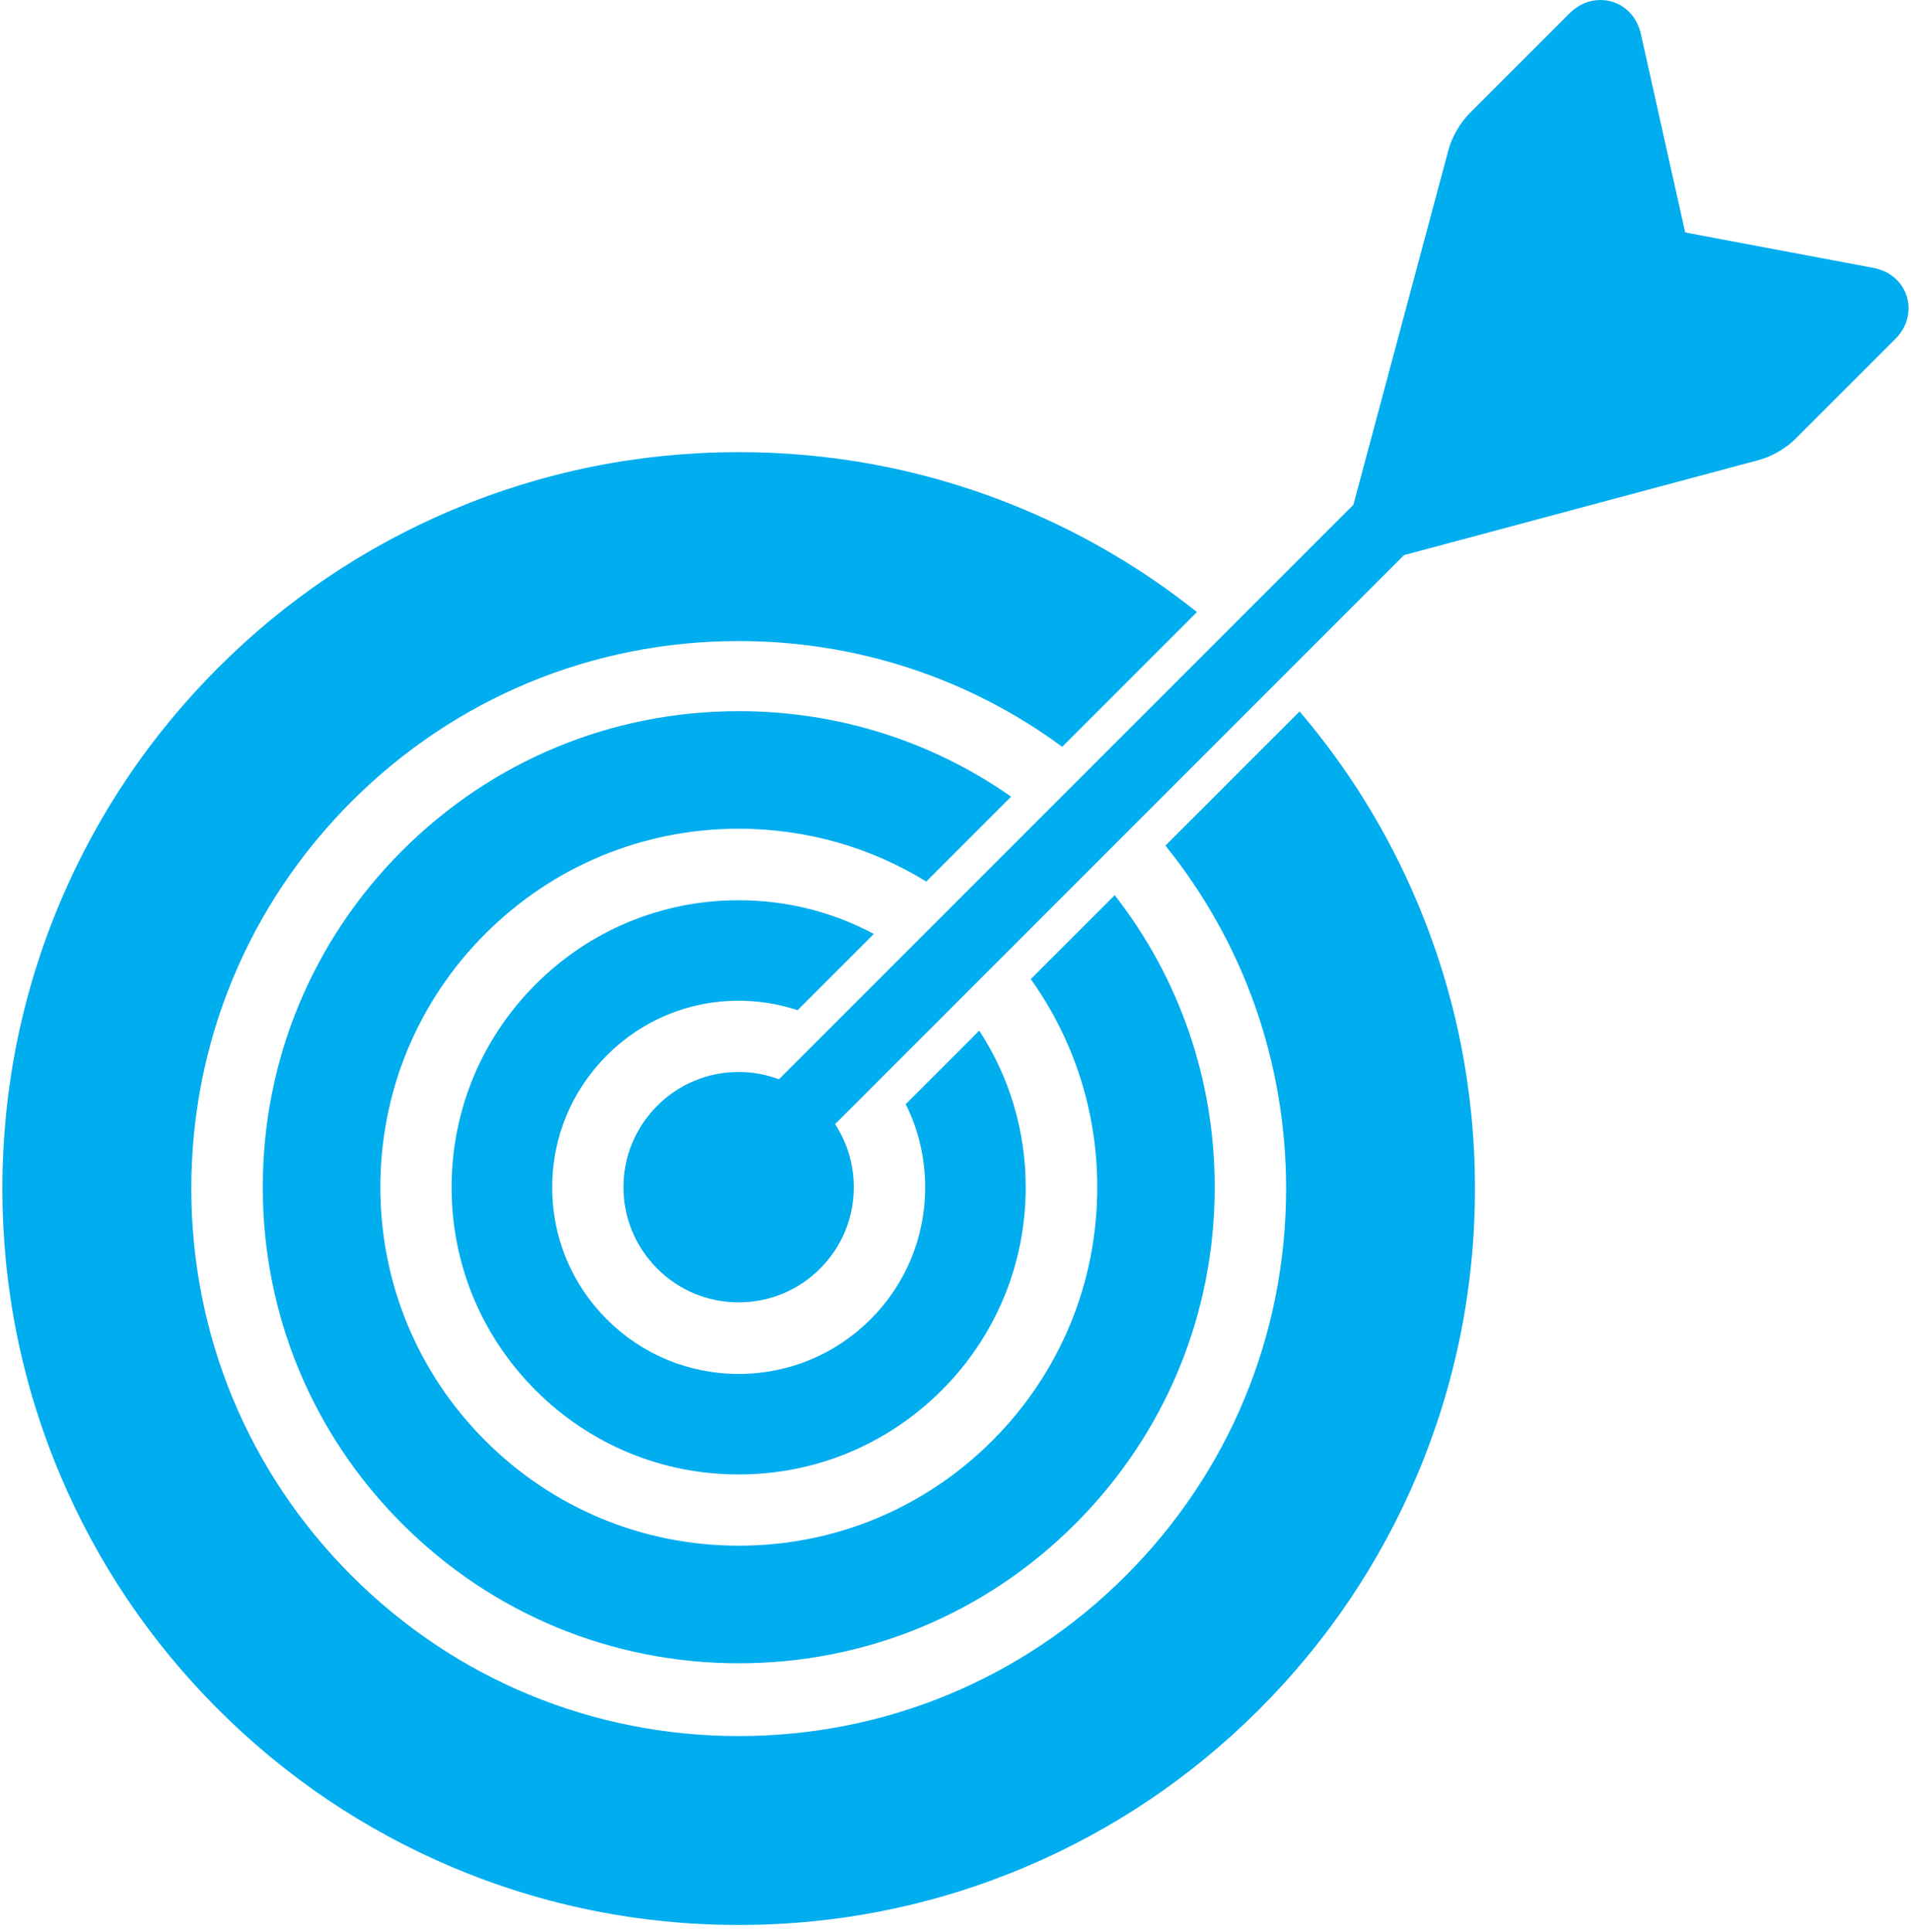 <svg width="93" height="94" viewBox="0 0 93 94" fill="none" xmlns="http://www.w3.org/2000/svg">
<path d="M92.793 14.426C92.572 13.702 91.965 13.185 91.174 13.035L82.011 11.311L79.852 1.645C79.633 0.661 78.841 0 77.883 0C77.333 0 76.805 0.229 76.391 0.642L71.507 5.526C71.065 5.968 70.659 6.669 70.496 7.273L65.894 24.448C65.887 24.484 65.877 24.518 65.87 24.554L37.908 52.514C37.288 52.283 36.627 52.16 35.949 52.16C34.451 52.16 33.043 52.744 31.985 53.802C30.926 54.862 30.344 56.267 30.344 57.764C30.344 59.262 30.927 60.667 31.985 61.727C33.043 62.787 34.451 63.367 35.949 63.367C37.443 63.367 38.851 62.785 39.91 61.727C40.968 60.667 41.55 59.262 41.55 57.764C41.55 56.659 41.233 55.601 40.64 54.698L68.33 27.008C68.365 27 68.4 26.993 68.435 26.981L85.61 22.379C86.213 22.217 86.913 21.813 87.358 21.37L92.243 16.487C92.81 15.918 93.016 15.148 92.793 14.426Z" fill="#00ADEF"/>
<path d="M35.946 48.692C36.934 48.692 37.899 48.851 38.815 49.153L42.526 45.443C40.523 44.371 38.279 43.803 35.947 43.803C32.214 43.803 28.706 45.257 26.069 47.893C23.43 50.532 21.977 54.04 21.977 57.771C21.977 61.504 23.43 65.011 26.069 67.65C28.706 70.287 32.214 71.742 35.947 71.742C39.677 71.742 43.185 70.287 45.824 67.65C48.463 65.013 49.916 61.504 49.916 57.771C49.916 55.023 49.126 52.395 47.655 50.147L44.077 53.725C44.698 54.966 45.025 56.345 45.025 57.773C45.025 60.199 44.08 62.479 42.367 64.193C40.653 65.906 38.373 66.851 35.949 66.851C33.523 66.851 31.243 65.906 29.53 64.193C27.814 62.479 26.872 60.199 26.872 57.773C26.872 55.349 27.814 53.069 29.53 51.356C31.239 49.636 33.52 48.692 35.946 48.692Z" fill="#00ADEF"/>
<path d="M49.206 38.763C45.349 36.059 40.762 34.603 35.954 34.603C29.767 34.603 23.95 37.012 19.574 41.389C15.199 45.762 12.788 51.579 12.788 57.766C12.788 63.953 15.197 69.77 19.574 74.145C23.948 78.519 29.767 80.93 35.954 80.93C42.139 80.93 47.958 78.521 52.331 74.145C56.704 69.77 59.115 63.953 59.115 57.766C59.115 52.552 57.405 47.6 54.247 43.556L50.162 47.64C52.263 50.576 53.398 54.084 53.398 57.766C53.398 62.427 51.585 66.808 48.288 70.101C44.993 73.395 40.612 75.209 35.956 75.209C31.295 75.209 26.916 73.395 23.619 70.101C20.324 66.808 18.511 62.425 18.511 57.766C18.511 53.108 20.324 48.727 23.619 45.432C26.916 42.139 31.295 40.323 35.956 40.323C39.226 40.323 42.362 41.221 45.078 42.893L49.206 38.763Z" fill="#00ADEF"/>
<path d="M63.246 34.617L56.717 41.145C60.522 45.862 62.589 51.688 62.589 57.832C62.589 64.948 59.817 71.638 54.785 76.669C49.754 81.7 43.064 84.471 35.949 84.471C28.833 84.471 22.143 81.7 17.112 76.669C12.079 71.638 9.31 64.948 9.31 57.832C9.31 50.717 12.079 44.027 17.112 38.995C22.143 33.966 28.833 31.192 35.949 31.192C41.689 31.192 47.154 32.996 51.694 36.338L58.249 29.781C55.706 27.754 52.91 26.09 49.895 24.816C45.478 22.948 40.786 22 35.949 22C31.111 22 26.418 22.948 22 24.816C17.732 26.62 13.901 29.203 10.612 32.494C7.321 35.783 4.738 39.616 2.934 43.882C1.066 48.301 0.117 52.993 0.117 57.83C0.117 62.668 1.066 67.361 2.934 71.78C4.738 76.047 7.321 79.879 10.612 83.168C13.901 86.457 17.734 89.041 22 90.845C26.418 92.714 31.111 93.662 35.949 93.662C40.786 93.662 45.478 92.714 49.895 90.845C54.165 89.041 57.996 86.457 61.285 83.168C64.574 79.879 67.159 76.045 68.963 71.78C70.831 67.361 71.78 62.668 71.78 57.83C71.78 52.993 70.831 48.301 68.963 43.882C67.537 40.504 65.617 37.396 63.246 34.617Z" fill="#00ADEF"/>
</svg>
